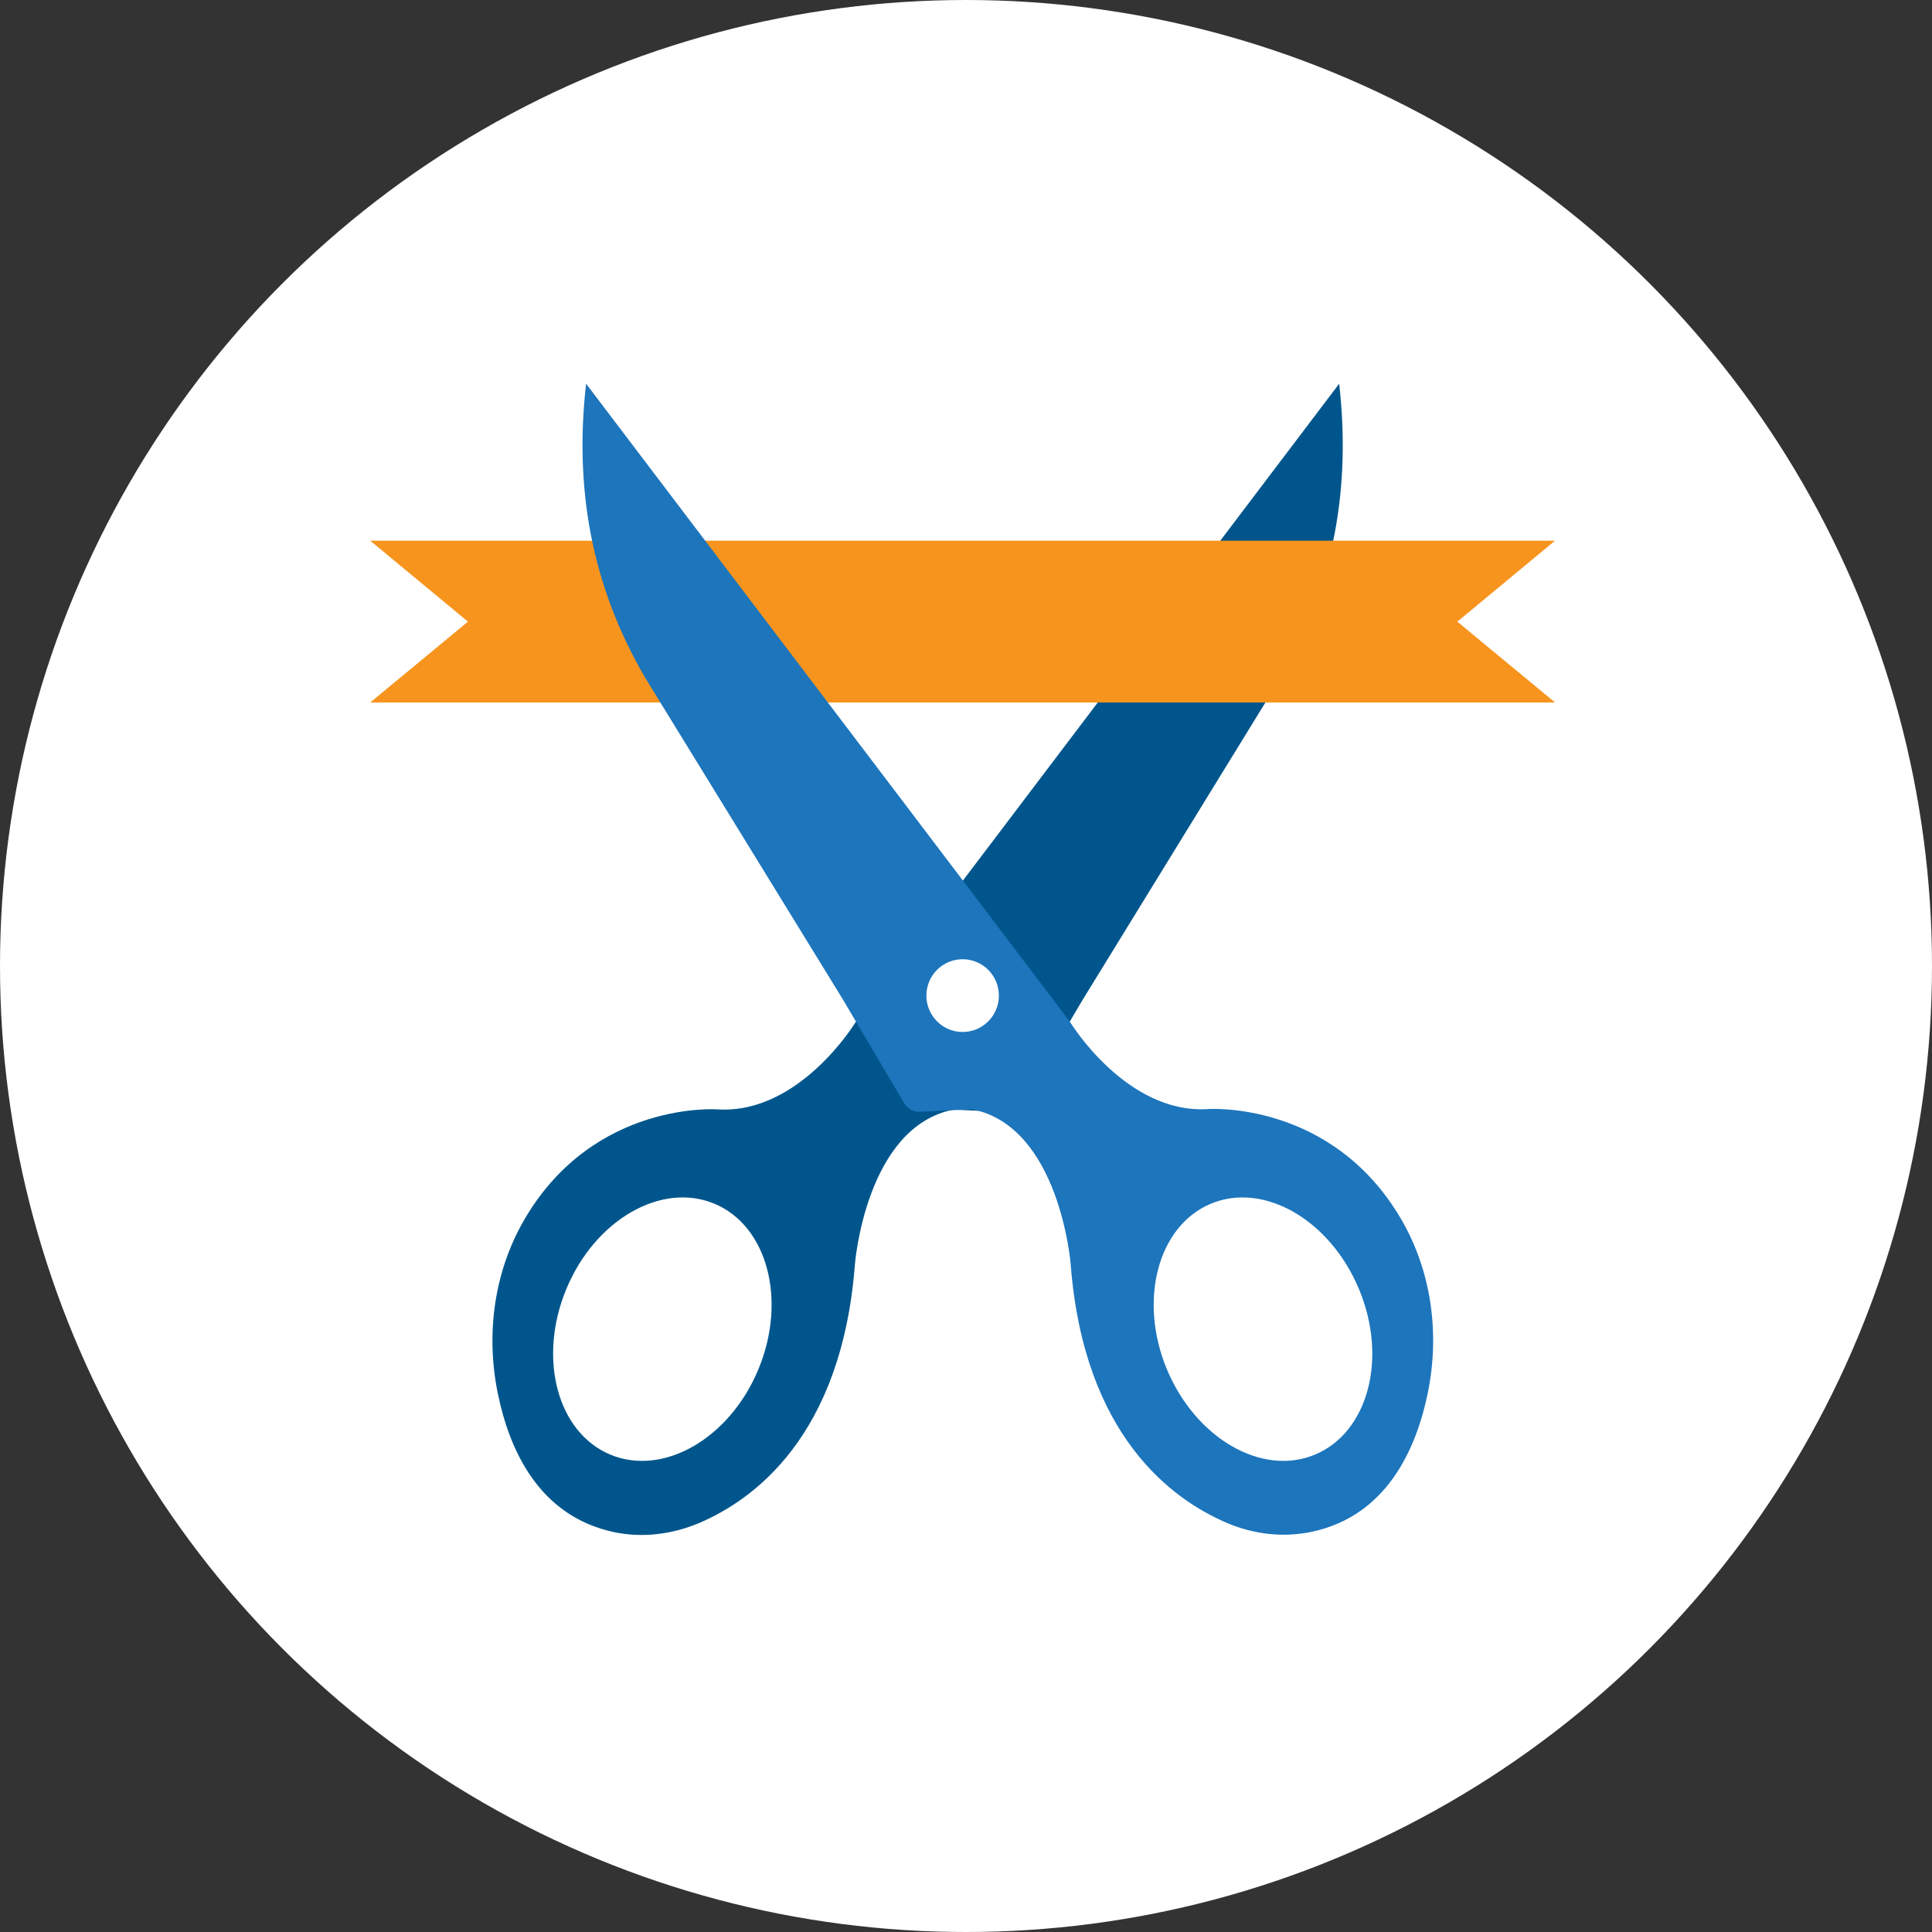 <svg xmlns="http://www.w3.org/2000/svg" width="287" height="287" viewBox="0 0 287 287" fill="none"><rect x="0" y="0" width="287" height="287" fill="#333333" stroke="none"/><circle cx="143.5" cy="143.5" r="143.5" fill="white"></circle><g clip-path="url(#clip0_1549_2)"><path d="M198.935 57L145.204 127.952L129.644 148.485L127.001 151.994C127.001 151.994 118.693 165.566 106.595 164.799C106.595 164.799 88.336 163.445 77.993 181C73.406 188.784 72.135 198.114 73.945 206.97C75.654 215.387 80.05 225.18 91.136 227.583C95.397 228.496 99.793 227.944 103.818 226.263C111.879 222.844 125.045 213.401 127.001 187.791C127.001 187.791 128.598 167.371 141.663 164.833L149.285 165.194C150.309 165.25 151.242 164.72 151.759 163.874L160.81 148.553L190.019 101.033C198.384 86.773 200.644 72.039 198.935 57ZM112.667 203.394C108.405 213.683 98.556 219.369 90.664 216.086C82.793 212.803 79.859 201.792 84.12 191.503C88.381 181.214 98.23 175.528 106.123 178.811C113.993 182.094 116.928 193.105 112.667 203.394Z" fill="#00568C"></path><path d="M231 104.35H55L69.515 92.346L55 80.32H231L216.485 92.346L231 104.35Z" fill="#F7941D"></path><path d="M96.026 100.988L125.236 148.508L134.286 163.828C134.803 164.708 135.748 165.205 136.76 165.148L144.383 164.787C157.413 167.303 159.044 187.746 159.044 187.746C161 213.356 174.199 222.788 182.227 226.217C186.241 227.932 190.637 228.451 194.909 227.537C205.961 225.168 210.369 215.342 212.1 206.925C213.91 198.069 212.651 188.739 208.052 180.954C197.709 163.434 179.45 164.754 179.45 164.754C167.352 165.521 159.044 151.949 159.044 151.949L156.401 148.44L140.841 127.907L87.065 57C85.356 72.039 87.616 86.773 96.026 100.988ZM179.877 178.811C187.747 175.528 197.585 181.214 201.88 191.503C206.175 201.792 203.229 212.803 195.336 216.086C187.466 219.369 177.629 213.683 173.334 203.394C169.072 193.105 172.018 182.094 179.877 178.811Z" fill="#1D75BC"></path><path d="M143 153.302C145.974 153.302 148.385 150.883 148.385 147.898C148.385 144.914 145.974 142.494 143 142.494C140.025 142.494 137.614 144.914 137.614 147.898C137.614 150.883 140.025 153.302 143 153.302Z" fill="white"></path></g><defs><clipPath id="clip0_1549_2"><rect width="176" height="171" fill="white" transform="translate(55 57)"></rect></clipPath></defs></svg>